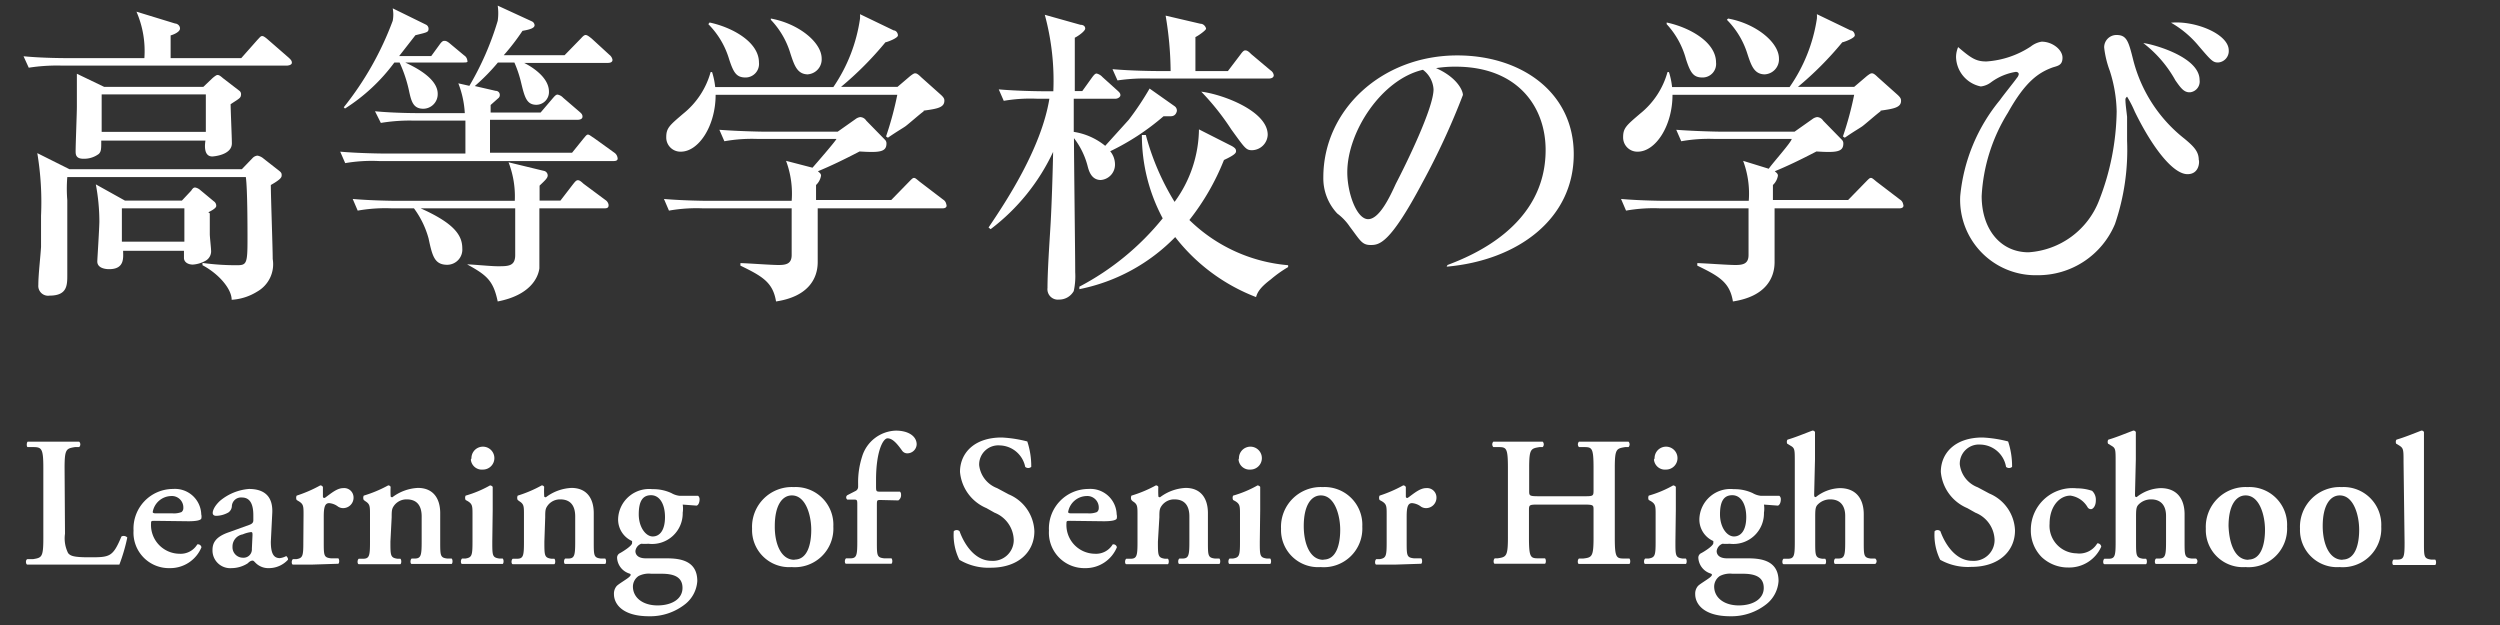 <svg id="side-navi_01" xmlns="http://www.w3.org/2000/svg" viewBox="0 0 120 30"><rect x="0" y="0" width="120" height="30" fill="#333333" stroke="none"/><defs><style>.cls-1{fill:#fff;}</style></defs><title>side-navi_08</title><path class="cls-1" d="M13.75,3.15H3a8.78,8.78,0,0,0-1.62.1L1.13,2.7c.9.09,2,.09,2.13.09H6.93A4.74,4.74,0,0,0,6.55.56l1.86.57c.08,0,.23.08.23.24s-.3.29-.45.33c0,.25,0,.3,0,1.09h3.39l.77-.87c.15-.16.17-.19.24-.19s.19.1.27.17l1,.87c.07.07.15.13.15.24S13.84,3.15,13.75,3.15ZM13,8.88c0,.57.09,3,.09,3.55A1.51,1.51,0,0,1,12.34,14a2.62,2.62,0,0,1-1.22.39c0-.52-.61-1.24-1.4-1.66v-.11a11.52,11.52,0,0,0,1.68.11c.44,0,.48-.11.48-1.23,0-.55,0-2.45-.08-3H3.23a6.77,6.77,0,0,0,0,1.11c0,.57,0,3.08,0,3.58s0,1-.85,1a.47.47,0,0,1-.54-.51c0-.51.1-1.32.13-1.83,0-.67,0-1.12,0-1.5a14.3,14.3,0,0,0-.18-3l1.54.77h8.28l.51-.53a.37.37,0,0,1,.24-.12.63.63,0,0,1,.3.15l.73.57c.1.08.13.12.13.21S13.53,8.58,13,8.88ZM11.07,5c0,.29.06,1.61.06,1.88,0,.57-.9.63-.94.63-.46,0-.34-.67-.33-.76h-5c0,.4,0,.52-.12.64A1.18,1.18,0,0,1,4,7.62c-.37,0-.37-.22-.37-.37,0-.33.06-1.83.06-2.13s0-1.39,0-1.58L5,4.17H9.76l.44-.42s.17-.15.23-.15.1,0,.27.15l.78.6a.2.2,0,0,1,.09.18C11.56,4.7,11.52,4.71,11.07,5Zm-1,5.24c0,.3,0,.64,0,1,0,.13.06.66.06.76a.52.52,0,0,1-.27.52,1.45,1.45,0,0,1-.6.18c-.24,0-.43-.12-.43-.32s0-.24,0-.34H5.91c0,.31.09.88-.67.88-.21,0-.57-.06-.57-.37,0-.08.1-1.63.1-1.93A9.77,9.77,0,0,0,4.6,8.85L6,9.63H8.73l.45-.48C9.27,9,9.33,9,9.37,9a.51.51,0,0,1,.24.12l.65.54a.26.26,0,0,1,.12.21C10.38,9.92,10.38,10,10,10.19ZM9.88,4.53h-5v1.8h5ZM8.85,10h-3v1.6h3Z"/><path class="cls-1" d="M29.46,7.73H18.19a7.54,7.54,0,0,0-1.62.1l-.24-.55c.92.08,2,.09,2.13.09h3.88c0-1.09,0-1.21,0-1.58H19.9a8.54,8.54,0,0,0-1.62.11L18,5.34c.92.09,2,.09,2.15.09h2.16A4.62,4.62,0,0,0,22,4l.53.12A14.07,14.07,0,0,0,23.89,1a2.55,2.55,0,0,0,0-.73l1.65.76a.22.22,0,0,1,.12.18c0,.14-.23.21-.58.27a10.84,10.84,0,0,1-.9,1.17h2.92l.77-.79c.06-.06.15-.18.24-.18s.21.11.29.17l.85.78a.39.39,0,0,1,.15.24c0,.13-.13.15-.24.15h-4c.3.15,1.19.66,1.19,1.38a.61.61,0,0,1-.6.63c-.48,0-.57-.37-.75-1.12A5.62,5.62,0,0,0,24.69,3h-.79a9.57,9.57,0,0,1-1.11,1.13l1,.23c.12,0,.2.09.2.19a.19.19,0,0,1-.08.17l-.36.32v.36h2.4l.58-.68c.08-.09.15-.18.23-.18a.49.49,0,0,1,.27.15l.78.67c.09.08.15.13.15.24s-.12.15-.23.15H23.52c0,.36,0,1.17,0,1.58h3.94L28,6.66c.09-.1.15-.2.22-.2s.15.08.27.15l1,.72a.36.36,0,0,1,.15.23C29.68,7.71,29.55,7.73,29.46,7.73ZM22.26,3H19.45c.31.15,1.56.71,1.56,1.5a.7.7,0,0,1-.69.72c-.48,0-.57-.35-.67-.78A6.5,6.5,0,0,0,19.18,3h-.25a8.81,8.81,0,0,1-2.37,2.21l-.06-.06A15,15,0,0,0,18.85,1a1.58,1.58,0,0,0,0-.6l1.59.78a.22.22,0,0,1,.13.19c0,.18-.06.18-.63.32l-.78,1h1.54l.4-.55c.12-.17.18-.18.23-.18s.12,0,.29.15l.66.55a.32.32,0,0,1,.15.24C22.48,3,22.36,3,22.26,3ZM29,10H25.89c0,.44,0,2.58,0,2.88-.06.46-.45,1.29-2,1.59-.21-1-.52-1.26-1.47-1.78v0c.25,0,1.13.09,1.47.09.51,0,.84,0,.84-.54V10H20.19c1.59.71,2,1.28,2,1.92a.73.73,0,0,1-.72.79c-.62,0-.72-.43-.9-1.27A4.36,4.36,0,0,0,19.87,10H18.79a7.52,7.52,0,0,0-1.62.11l-.24-.56c.9.08,2,.09,2.13.09h5.65a4.54,4.54,0,0,0-.3-1.85l1.73.42a.23.23,0,0,1,.15.21c0,.13-.14.25-.39.49v.72h1l.6-.78c.09-.11.15-.2.24-.2s.18.09.27.17l1.05.78a.34.34,0,0,1,.15.22C29.23,10,29.1,10,29,10Z"/><path class="cls-1" d="M45.25,10h-6v2.58c0,.76-.42,1.65-2,1.89-.15-.92-.66-1.21-1.71-1.72v-.12c.27,0,1.46.09,1.83.09s.63-.06.63-.48V10H33.73a7.52,7.52,0,0,0-1.62.11l-.24-.56c.9.08,2,.09,2.13.09h4a4.49,4.49,0,0,0-.27-1.92L39,8.05c.21-.24,1.08-1.24,1.15-1.38H36.39a7.52,7.52,0,0,0-1.62.11l-.24-.55c.92.07,2,.09,2.13.09h3.55l.85-.6a.49.49,0,0,1,.23-.1.36.36,0,0,1,.29.17l.9.92a.24.24,0,0,1,.07.18c0,.41-.34.44-1.29.38-.75.39-1.37.69-2,.95.09.08.15.12.15.21a.79.79,0,0,1-.24.45V9.6h3.61l.77-.79c.15-.15.25-.27.31-.27s.07,0,.27.17l1.14.87a.32.32,0,0,1,.15.22C45.48,9.95,45.36,10,45.25,10Zm-.92-4.65c-.15.1-.75.63-.88.72s-.41.25-.83.54l-.09-.06a15.91,15.91,0,0,0,.54-2H34.35c0,1.49-.81,2.73-1.67,2.73a.68.68,0,0,1-.7-.7c0-.44.17-.57.81-1.12a3.89,3.89,0,0,0,1.32-2h.07a3.61,3.61,0,0,1,.15.72H40A7.77,7.77,0,0,0,41.28.9a1.32,1.32,0,0,0,0-.22l1.62.78c.1,0,.2.11.2.24s-.51.32-.6.33a16,16,0,0,1-2.13,2.14h2.71l.61-.52c.17-.13.2-.13.24-.13s.1,0,.28.18l.93.83c.17.15.19.22.19.3C45.33,5.16,45,5.22,44.34,5.31ZM35.79,3.72c-.44,0-.58-.23-.79-.87A4,4,0,0,0,34,1.16l.06-.08c1.08.23,2.37.93,2.37,1.92A.65.65,0,0,1,35.79,3.72Zm3-.15c-.52,0-.66-.42-.85-1A4,4,0,0,0,37,.95L37,.89c1.33.24,2.44,1.14,2.44,1.92A.72.72,0,0,1,38.74,3.57Z"/><path class="cls-1" d="M56.19,5.58h-.34a11.58,11.58,0,0,1-2.56,1.68,1,1,0,0,1,.23.63.74.74,0,0,1-.68.75c-.46,0-.58-.45-.64-.69a3.73,3.73,0,0,0-.65-1.32c0,1,.06,5.52.06,6.44a3.32,3.32,0,0,1-.07.9.8.8,0,0,1-.71.41.5.5,0,0,1-.55-.56c0-.85.1-2.23.15-3.1s.1-2.4.12-3.43a9.92,9.92,0,0,1-3,3.71l-.1-.08c.81-1.2,2.53-3.78,2.92-6.18h-.57a7.54,7.54,0,0,0-1.62.1l-.24-.55c.9.08,2,.09,2.13.09h.49A12.07,12.07,0,0,0,50.15.71l1.71.48c.13,0,.23.06.23.18s-.33.36-.5.44c0,.1,0,.36,0,2.56h.36l.46-.64c.13-.18.18-.2.23-.2a.55.55,0,0,1,.28.17l.71.64c.1.09.15.14.15.23s-.13.17-.24.17h-2c0,.13,0,1,0,1.59A3.15,3.15,0,0,1,53.05,7l1.13-1.25a13.63,13.63,0,0,0,1-1.5l1.19.84a.26.26,0,0,1,.12.24C56.44,5.55,56.29,5.58,56.19,5.58ZM61,13.41c-.57.43-.65.66-.71.85a9,9,0,0,1-3.88-2.88,8.84,8.84,0,0,1-4.6,2.5v-.12a12.77,12.77,0,0,0,4-3.28,8.45,8.45,0,0,1-1-4H55a12,12,0,0,0,1.38,3.21,6,6,0,0,0,1.17-3.48l1.5.76c.27.13.28.21.28.29s-.06.18-.58.42a11.49,11.49,0,0,1-1.66,2.88,7.7,7.7,0,0,0,4.74,2.17v.09A5.68,5.68,0,0,0,61,13.41Zm-.1-9.64H55.26a9.14,9.14,0,0,0-1.62.09l-.24-.54c.9.08,2,.09,2.13.09h.66A16.48,16.48,0,0,0,55.95.75l1.67.39c.17,0,.27.17.27.24s-.36.33-.51.4V3.41h1.56l.6-.79c.13-.18.18-.2.23-.2s.12,0,.28.17l.94.79a.33.33,0,0,1,.15.23C61.14,3.74,61,3.77,60.9,3.77ZM60.1,7.21c-.29,0-.34-.09-1-1A12,12,0,0,0,57.66,4.4v0c1,.12,3.19.92,3.19,2.07A.77.77,0,0,1,60.1,7.21Z"/><path class="cls-1" d="M69.48,12.72c1.1-.42,4.71-1.84,4.71-5.52,0-2.08-1.35-4-4.32-4a5.86,5.86,0,0,0-.94.07c1,.44,1.29,1.07,1.29,1.29a35,35,0,0,1-1.94,4.2c-1.56,2.94-2.07,3-2.49,3s-.5-.22-1-.88a2.59,2.59,0,0,0-.6-.63,2.46,2.46,0,0,1-.67-1.74c0-3.22,2.79-5.85,6.43-5.85,3.07,0,5.59,1.77,5.59,4.74,0,3.12-2.7,5.1-6.1,5.4ZM64.67,8.27c0,1,.45,2.25,1,2.25S66.73,9.41,67,8.82c.48-.92,1.81-3.63,1.81-4.53a1.26,1.26,0,0,0-.51-.94C66.31,3.81,64.67,6.33,64.67,8.27Z"/><path class="cls-1" d="M91.18,10h-6v2.58c0,.76-.42,1.65-2,1.89-.15-.92-.66-1.21-1.71-1.72v-.12c.27,0,1.46.09,1.83.09s.63-.06.63-.48V10H79.67a7.52,7.52,0,0,0-1.62.11l-.24-.56c.9.08,2,.09,2.13.09h4a4.49,4.49,0,0,0-.27-1.92l1.23.38C85.09,7.82,86,6.81,86,6.67H82.32a7.52,7.52,0,0,0-1.62.11l-.24-.55c.92.07,2,.09,2.13.09h3.55l.85-.6a.49.49,0,0,1,.23-.1.36.36,0,0,1,.29.17l.9.92a.24.24,0,0,1,.07.18c0,.41-.34.44-1.29.38-.75.39-1.37.69-2,.95.09.08.15.12.15.21a.79.79,0,0,1-.24.45V9.6h3.61l.77-.79c.15-.15.25-.27.31-.27s.07,0,.27.17l1.14.87a.32.32,0,0,1,.15.22C91.41,9.95,91.29,10,91.18,10Zm-.92-4.65c-.15.1-.75.63-.88.72s-.41.25-.83.54l-.09-.06a15.91,15.91,0,0,0,.54-2H80.28c0,1.49-.81,2.73-1.67,2.73a.68.68,0,0,1-.7-.7c0-.44.17-.57.81-1.12a3.88,3.88,0,0,0,1.32-2h.07a3.61,3.61,0,0,1,.15.72H85.9A7.77,7.77,0,0,0,87.21.9a1.32,1.32,0,0,0,0-.22l1.62.78c.1,0,.2.11.2.24s-.51.32-.6.33a16,16,0,0,1-2.13,2.14H89l.61-.52c.17-.13.2-.13.24-.13s.1,0,.28.18l.93.83c.17.15.19.22.19.3C91.26,5.16,90.9,5.22,90.27,5.31ZM81.72,3.72c-.44,0-.58-.23-.79-.87A4,4,0,0,0,80,1.16L80,1.08c1.08.23,2.37.93,2.37,1.92A.65.65,0,0,1,81.72,3.72Zm3-.15c-.52,0-.66-.42-.85-1A4,4,0,0,0,82.89.95l.06-.06c1.33.24,2.44,1.14,2.44,1.92A.72.72,0,0,1,84.67,3.57Z"/><path class="cls-1" d="M105,8.36c-.69,0-1.68-1.26-2.53-3a5.42,5.42,0,0,0-.37-.72s-.08.06-.08.13c0,.24.06.62.08.84,0,.48,0,.87,0,1.14a11,11,0,0,1-.58,4,4,4,0,0,1-3.72,2.46,3.62,3.62,0,0,1-3.71-3.79A8.48,8.48,0,0,1,96,4.8c.12-.18.71-.91.81-1.06a.34.34,0,0,0,.09-.18c0-.08-.08-.11-.14-.11a2.72,2.72,0,0,0-1.19.5,1,1,0,0,1-.49.2,1.48,1.48,0,0,1-1.19-1.41,1.26,1.26,0,0,1,.1-.48c.65.56.88.69,1.36.69a4.39,4.39,0,0,0,2.13-.72A1.13,1.13,0,0,1,98,2c.51,0,1,.38,1,.77s-.26.39-.51.48c-.63.24-1.27.65-2.11,2.16a8.39,8.39,0,0,0-1.26,4c0,1.6.91,2.7,2.25,2.7a3.9,3.9,0,0,0,3.39-2.5,12.15,12.15,0,0,0,.84-4.26,6.73,6.73,0,0,0-.33-1.95A4.67,4.67,0,0,1,101,2.28a.59.59,0,0,1,.6-.6c.48,0,.57.31.78,1.14a7,7,0,0,0,2.49,3.85c.39.33.67.58.67,1C105.58,7.74,105.58,8.36,105,8.36Zm.09-3.93c-.27,0-.43-.23-.67-.57a5.75,5.75,0,0,0-1.54-1.79c.24,0,2.7.6,2.7,1.77A.52.52,0,0,1,105.13,4.43ZM106.47,3c-.25,0-.33-.09-.93-.79a4.82,4.82,0,0,0-1.33-1.12c1.15-.11,2.77.54,2.77,1.33A.55.55,0,0,1,106.47,3Z"/><path class="cls-1" d="M3.12,25.62a1.58,1.58,0,0,0,.15.93c.11.13.25.2,1,.2,1,0,1.14,0,1.56-1a.24.24,0,0,1,.28.05,8.49,8.49,0,0,1-.38,1.3c-.38,0-1.15,0-2.16,0H2.6l-1.29,0c-.07,0-.1-.22,0-.26l.27,0c.42-.07.5-.08.5-1V22.46c0-.94-.08-1-.5-1l-.25,0c-.06,0-.06-.22,0-.26l1.27,0,1.2,0a.18.18,0,0,1,0,.26l-.2,0c-.42.07-.5.09-.5,1Z"/><path class="cls-1" d="M7.44,25c-.17,0-.19,0-.19.12a1.38,1.38,0,0,0,1.36,1.46.93.93,0,0,0,.86-.45.17.17,0,0,1,.2.14,1.62,1.62,0,0,1-1.52,1,1.7,1.7,0,0,1-1.74-1.8,1.9,1.9,0,0,1,1.9-2,1.26,1.26,0,0,1,1.35,1.22.41.41,0,0,1,0,.21c-.05.08-.26.12-.62.12Zm.83-.36a1,1,0,0,0,.44-.06.23.23,0,0,0,.09-.19.55.55,0,0,0-.59-.58.92.92,0,0,0-.88.77s0,.06.13.06Z"/><path class="cls-1" d="M13,26c0,.52.11.79.43.79a.83.83,0,0,0,.31-.1s.11.1.08.18a1.24,1.24,0,0,1-.9.4.86.86,0,0,1-.65-.25c-.06-.06-.1-.11-.14-.11s-.11,0-.24.13a1.45,1.45,0,0,1-.77.23.85.85,0,0,1-.92-.87c0-.32.13-.62.75-.84l1-.36c.18-.06.21-.14.21-.23v-.23c0-.46-.11-.86-.55-.86a.44.44,0,0,0-.48.4.39.39,0,0,1-.17.32,1.24,1.24,0,0,1-.58.16c-.12,0-.17-.06-.17-.14s.05-.3.35-.58a2.47,2.47,0,0,1,1.39-.57c.71,0,1.15.33,1.12,1.13Zm-.88-.31c0-.1,0-.15-.07-.15a1.48,1.48,0,0,0-.4.11.59.59,0,0,0-.49.6.5.5,0,0,0,.5.52.4.4,0,0,0,.43-.43Z"/><path class="cls-1" d="M14.57,24.71c0-.41,0-.51-.23-.65L14.24,24a.24.24,0,0,1,0-.21,6.39,6.39,0,0,0,1.13-.49.13.13,0,0,1,.13.08c0,.17,0,.32,0,.41s0,.11.09.11c.28-.2.58-.47.88-.47a.45.45,0,0,1,.5.44.5.5,0,0,1-.5.52.45.45,0,0,1-.24-.07.81.81,0,0,0-.43-.17c-.21,0-.26.21-.26.65V26c0,.67,0,.76.35.8l.35,0c.06.06.05.23,0,.26L15,27.1l-.94,0c-.07,0-.08-.2,0-.26l.16,0c.31-.05.34-.14.34-.81Z"/><path class="cls-1" d="M18.74,26c0,.67,0,.77.34.82l.14,0c.06.06.05.23,0,.26l-1,0-1,0c-.07,0-.08-.2,0-.26l.2,0c.31,0,.34-.14.34-.81V24.71c0-.41,0-.51-.22-.65L17.46,24a.24.24,0,0,1,0-.21,6.05,6.05,0,0,0,1.17-.49.12.12,0,0,1,.12.07,4,4,0,0,0,0,.41c0,.06,0,.08.08.09a2.21,2.21,0,0,1,1.23-.45c.73,0,1.07.5,1.07,1.21V26c0,.67,0,.77.34.81l.21,0c.06.06.05.23,0,.26l-1,0-.92,0c-.07,0-.08-.2,0-.26l.14,0c.31,0,.34-.15.34-.82V24.79c0-.46-.18-.82-.72-.82a.74.74,0,0,0-.59.28c-.12.16-.13.24-.13.58Z"/><path class="cls-1" d="M23.63,26c0,.67,0,.76.34.81l.16,0c.06.06.05.23,0,.26l-1,0-.95,0c-.07,0-.08-.2,0-.26l.16,0c.31-.05.34-.14.34-.81V24.71c0-.41,0-.51-.22-.65L22.35,24a.24.24,0,0,1,0-.21,5.31,5.31,0,0,0,1.17-.49.17.17,0,0,1,.13.07c0,.3,0,.73,0,1.1Zm-1-4a.55.55,0,1,1,.55.54A.53.53,0,0,1,22.6,22.06Z"/><path class="cls-1" d="M26.13,26c0,.67,0,.77.34.82l.14,0c.06.06.05.23,0,.26l-1,0-1,0c-.07,0-.08-.2,0-.26l.2,0c.31,0,.34-.14.34-.81V24.71c0-.41,0-.51-.22-.65L24.85,24a.24.24,0,0,1,0-.21A6.05,6.05,0,0,0,26,23.3a.12.12,0,0,1,.12.07,4,4,0,0,0,0,.41c0,.06,0,.08.08.09a2.21,2.21,0,0,1,1.23-.45c.73,0,1.07.5,1.07,1.21V26c0,.67,0,.77.34.81l.21,0c.06.06.05.23,0,.26l-1,0-.92,0c-.07,0-.08-.2,0-.26l.14,0c.31,0,.34-.15.34-.82V24.79c0-.46-.18-.82-.72-.82a.74.74,0,0,0-.59.28c-.12.16-.13.24-.13.58Z"/><path class="cls-1" d="M32.77,24.22a1.25,1.25,0,0,1,0,.39,1.47,1.47,0,0,1-1.65,1.49,2.26,2.26,0,0,1-.34,0,.43.43,0,0,0-.28.35c0,.18.13.35.5.35l1,0c.65,0,1.47.11,1.47,1.09a1.54,1.54,0,0,1-.57,1.1,2.7,2.7,0,0,1-1.75.59c-1.27,0-1.68-.59-1.68-1.06a.56.56,0,0,1,.13-.39c.08-.09.42-.29.56-.4s.14-.17.05-.2a.84.84,0,0,1-.59-.75.24.24,0,0,1,.14-.23c.13-.07.58-.35.58-.48s0-.08,0-.1a1.13,1.13,0,0,1-.67-1.07,1.49,1.49,0,0,1,1.65-1.42,2.06,2.06,0,0,1,.91.19,1,1,0,0,0,.4.13h.88a.21.21,0,0,1,.07.16c0,.18-.07.29-.14.31Zm-1.51,3.32a1.08,1.08,0,0,0-.61.11.62.62,0,0,0-.27.5c0,.55.49.91,1.18.91s1.2-.31,1.2-.84-.42-.68-1-.68Zm.07-1.79c.34,0,.59-.3.59-.93s-.26-1.05-.67-1.05-.59.3-.59.92S31,25.75,31.33,25.75Z"/><path class="cls-1" d="M40,25.28a1.85,1.85,0,0,1-2,1.94,1.78,1.78,0,0,1-1.9-1.84,1.91,1.91,0,0,1,2-2A1.81,1.81,0,0,1,40,25.28Zm-1.86,1.58c.62,0,.8-.74.8-1.43s-.26-1.65-.93-1.65c-.46,0-.82.47-.82,1.47C37.18,26.08,37.48,26.87,38.13,26.87Z"/><path class="cls-1" d="M42.28,24c-.19,0-.19,0-.19.28V26c0,.67,0,.76.35.8l.35,0c.06.06.05.23,0,.26l-1.18,0-1,0c-.07,0-.08-.2,0-.26l.2,0c.31,0,.34-.14.34-.81V24.25c0-.24,0-.27-.16-.27h-.32a.13.13,0,0,1,0-.21l.39-.2a.22.22,0,0,0,.13-.2v-.16a4,4,0,0,1,.19-1.29A1.75,1.75,0,0,1,43,20.67c.62,0,1,.28,1,.66a.45.45,0,0,1-.44.43.3.3,0,0,1-.26-.13c-.29-.41-.49-.59-.7-.59s-.55.61-.55,2v.27c0,.27,0,.29.2.29h.95a.18.18,0,0,1,.05.14.3.3,0,0,1-.13.28Z"/><path class="cls-1" d="M46.05,26.87a2.68,2.68,0,0,1-.27-1.37.2.2,0,0,1,.28,0c.16.46.65,1.42,1.53,1.42a1,1,0,0,0,1.07-1,1.45,1.45,0,0,0-.92-1.31l-.39-.22a2.08,2.08,0,0,1-1.27-1.74c0-.89.67-1.65,2-1.65a6,6,0,0,1,1.23.19,3.78,3.78,0,0,1,.19,1.22.22.22,0,0,1-.29,0A1.28,1.28,0,0,0,48,21.38a.92.92,0,0,0-1,.95,1.34,1.34,0,0,0,.86,1.1l.56.3a2,2,0,0,1,1.23,1.77c0,1-.78,1.75-2.09,1.75A2.72,2.72,0,0,1,46.05,26.87Z"/><path class="cls-1" d="M51.38,25c-.17,0-.19,0-.19.12a1.38,1.38,0,0,0,1.36,1.46.93.93,0,0,0,.86-.45.17.17,0,0,1,.2.14,1.62,1.62,0,0,1-1.52,1,1.7,1.7,0,0,1-1.74-1.8,1.9,1.9,0,0,1,1.9-2,1.26,1.26,0,0,1,1.35,1.22.41.41,0,0,1,0,.21c-.05.08-.26.12-.62.12Zm.83-.36a1,1,0,0,0,.44-.06.23.23,0,0,0,.09-.19.55.55,0,0,0-.59-.58.92.92,0,0,0-.88.77s0,.06.13.06Z"/><path class="cls-1" d="M55.58,26c0,.67,0,.77.34.82l.14,0c.06.06.05.23,0,.26l-1,0-1,0c-.07,0-.08-.2,0-.26l.2,0c.31,0,.34-.14.34-.81V24.71c0-.41,0-.51-.23-.65L54.31,24a.24.24,0,0,1,0-.21,6.05,6.05,0,0,0,1.17-.49.12.12,0,0,1,.12.07,4,4,0,0,0,0,.41c0,.06,0,.08.08.09a2.21,2.21,0,0,1,1.23-.45c.73,0,1.07.5,1.07,1.21V26c0,.67,0,.77.34.81l.21,0c.06.06.05.23,0,.26l-1,0-.92,0c-.07,0-.08-.2,0-.26l.14,0c.31,0,.34-.15.34-.82V24.79c0-.46-.18-.82-.72-.82a.74.74,0,0,0-.59.28c-.12.16-.13.24-.13.58Z"/><path class="cls-1" d="M60.47,26c0,.67,0,.76.34.81l.16,0c.06.06.05.23,0,.26l-1,0-.95,0c-.07,0-.08-.2,0-.26l.16,0c.31-.05.34-.14.34-.81V24.71c0-.41,0-.51-.22-.65L59.19,24a.24.24,0,0,1,0-.21,5.31,5.31,0,0,0,1.17-.49.17.17,0,0,1,.13.07c0,.3,0,.73,0,1.1Zm-1-4a.55.55,0,1,1,.55.54A.53.53,0,0,1,59.45,22.06Z"/><path class="cls-1" d="M65.39,25.28a1.85,1.85,0,0,1-2,1.94,1.78,1.78,0,0,1-1.9-1.84,1.91,1.91,0,0,1,2-2A1.81,1.81,0,0,1,65.39,25.28Zm-1.86,1.58c.62,0,.8-.74.8-1.43s-.26-1.65-.93-1.65c-.46,0-.82.47-.82,1.47C62.58,26.08,62.87,26.87,63.52,26.87Z"/><path class="cls-1" d="M66.56,24.71c0-.41,0-.51-.23-.65L66.22,24a.24.24,0,0,1,0-.21,6.39,6.39,0,0,0,1.13-.49.13.13,0,0,1,.13.08c0,.17,0,.32,0,.41s0,.11.09.11c.28-.2.58-.47.88-.47a.45.45,0,0,1,.5.44.5.5,0,0,1-.5.52.45.45,0,0,1-.24-.07.81.81,0,0,0-.43-.17c-.21,0-.26.21-.26.65V26c0,.67,0,.76.35.8l.35,0c.06.06.05.23,0,.26L67,27.1l-.94,0c-.07,0-.08-.2,0-.26l.16,0c.31-.05.34-.14.34-.81Z"/><path class="cls-1" d="M73.88,24.22c-.46,0-.49,0-.49.26v1.32c0,1,.08,1,.5,1l.27,0c.06.06.05.23,0,.26l-1.27,0-1.14,0c-.07,0-.08-.2,0-.26l.13,0c.42-.06.5-.09.5-1V22.46c0-1-.08-1-.5-1l-.2,0a.19.19,0,0,1,0-.26l1.22,0,1.15,0a.19.19,0,0,1,0,.26l-.15,0c-.42.07-.5.08-.5,1v1.09c0,.25,0,.27.49.27H76c.46,0,.49,0,.49-.27V22.46c0-1-.08-1-.5-1l-.2,0a.19.19,0,0,1,0-.26l1.22,0,1.16,0a.19.19,0,0,1,0,.26l-.16,0c-.42.07-.5.08-.5,1v3.35c0,1,.08,1,.5,1l.2,0c.06.06.05.23,0,.26l-1.2,0-1.22,0c-.07,0-.08-.2,0-.26l.2,0c.42-.05.5-.08.5-1V24.48c0-.24,0-.26-.49-.26Z"/><path class="cls-1" d="M80.42,26c0,.67,0,.76.34.81l.16,0c.06.06.05.23,0,.26l-1,0-.95,0c-.07,0-.08-.2,0-.26l.16,0c.31-.05.34-.14.34-.81V24.71c0-.41,0-.51-.22-.65L79.14,24a.24.24,0,0,1,0-.21,5.31,5.31,0,0,0,1.17-.49.17.17,0,0,1,.13.07c0,.3,0,.73,0,1.1Zm-1-4a.55.55,0,1,1,.55.54A.53.53,0,0,1,79.39,22.06Z"/><path class="cls-1" d="M84.67,24.22a1.25,1.25,0,0,1,0,.39,1.47,1.47,0,0,1-1.65,1.49,2.26,2.26,0,0,1-.34,0,.43.43,0,0,0-.28.35c0,.18.13.35.5.35l1,0c.65,0,1.47.11,1.47,1.09a1.54,1.54,0,0,1-.57,1.1,2.7,2.7,0,0,1-1.75.59c-1.27,0-1.68-.59-1.68-1.06a.56.56,0,0,1,.13-.39c.08-.09.42-.29.56-.4s.14-.17.05-.2a.84.84,0,0,1-.59-.75.24.24,0,0,1,.14-.23c.14-.07.58-.35.58-.48s0-.08,0-.1a1.13,1.13,0,0,1-.67-1.07,1.49,1.49,0,0,1,1.65-1.42,2.06,2.06,0,0,1,.91.19,1,1,0,0,0,.4.13h.88a.21.21,0,0,1,.07.16c0,.18-.07.29-.14.31Zm-1.51,3.32a1.08,1.08,0,0,0-.61.11.62.62,0,0,0-.27.5c0,.55.49.91,1.18.91s1.2-.31,1.2-.84-.42-.68-1-.68Zm.07-1.79c.34,0,.59-.3.59-.93s-.26-1.05-.67-1.05-.59.3-.59.92S82.89,25.75,83.23,25.75Z"/><path class="cls-1" d="M87.08,23.71c0,.11,0,.15.08.15a1.94,1.94,0,0,1,1.15-.43c.77,0,1.15.5,1.15,1.26V26c0,.67,0,.77.34.81l.21,0a.16.16,0,0,1,0,.26l-1,0-.92,0c-.07,0-.08-.2,0-.26l.14,0c.31,0,.34-.15.34-.82V24.76c0-.43-.19-.79-.72-.79a.83.83,0,0,0-.61.26c-.1.11-.11.24-.11.59V26c0,.67,0,.77.34.82l.14,0c.06.06.05.23,0,.26l-1,0-1,0c-.07,0-.08-.2,0-.26l.2,0c.31,0,.34-.14.34-.81V22.17c0-.6,0-.66-.21-.78l-.13-.08c-.05,0-.06-.18,0-.21.35-.1.81-.29,1.18-.43a.12.12,0,0,1,.13.07c0,.36,0,.92,0,1.31Z"/><path class="cls-1" d="M93.13,26.87a2.68,2.68,0,0,1-.27-1.37.2.2,0,0,1,.28,0c.16.46.65,1.42,1.53,1.42a1,1,0,0,0,1.07-1,1.45,1.45,0,0,0-.92-1.31l-.39-.22a2.08,2.08,0,0,1-1.27-1.74c0-.89.67-1.65,2-1.65a6,6,0,0,1,1.23.19,3.78,3.78,0,0,1,.19,1.22.22.22,0,0,1-.29,0,1.28,1.28,0,0,0-1.22-1.07.92.92,0,0,0-1,.95,1.34,1.34,0,0,0,.86,1.1l.56.3a2,2,0,0,1,1.23,1.77c0,1-.78,1.75-2.09,1.75A2.72,2.72,0,0,1,93.13,26.87Z"/><path class="cls-1" d="M100.42,23.56a.58.58,0,0,1,.18.46c0,.29-.15.42-.23.42a.19.19,0,0,1-.17-.1,1.13,1.13,0,0,0-.82-.55c-.51,0-1,.5-1,1.35a1.32,1.32,0,0,0,1.29,1.42,1,1,0,0,0,1-.48.18.18,0,0,1,.19.16,1.68,1.68,0,0,1-1.58,1A1.84,1.84,0,0,1,98,26.74a1.81,1.81,0,0,1-.52-1.3,2,2,0,0,1,2.21-2A2.27,2.27,0,0,1,100.42,23.56Z"/><path class="cls-1" d="M102.48,23.71c0,.11,0,.15.08.15a1.94,1.94,0,0,1,1.15-.43c.77,0,1.15.5,1.15,1.26V26c0,.67,0,.77.34.81l.21,0a.16.16,0,0,1,0,.26l-1,0-.92,0c-.07,0-.08-.2,0-.26l.14,0c.31,0,.34-.15.34-.82V24.76c0-.43-.19-.79-.72-.79a.83.83,0,0,0-.61.26c-.1.11-.11.24-.11.59V26c0,.67,0,.77.34.82l.14,0c.06.06.05.23,0,.26l-1,0-1,0c-.07,0-.08-.2,0-.26l.2,0c.31,0,.34-.14.34-.81V22.17c0-.6,0-.66-.21-.78l-.13-.08c-.05,0-.06-.18,0-.21.35-.1.81-.29,1.18-.43a.12.12,0,0,1,.13.07c0,.36,0,.92,0,1.31Z"/><path class="cls-1" d="M109.78,25.28a1.85,1.85,0,0,1-2,1.94,1.78,1.78,0,0,1-1.9-1.84,1.91,1.91,0,0,1,2-2A1.81,1.81,0,0,1,109.78,25.28Zm-1.86,1.58c.62,0,.8-.74.8-1.43s-.26-1.65-.93-1.65c-.46,0-.82.47-.82,1.47C107,26.08,107.27,26.87,107.92,26.87Z"/><path class="cls-1" d="M114.3,25.28a1.85,1.85,0,0,1-2,1.94,1.78,1.78,0,0,1-1.9-1.84,1.91,1.91,0,0,1,2-2A1.81,1.81,0,0,1,114.3,25.28Zm-1.86,1.58c.62,0,.8-.74.8-1.43s-.26-1.65-.93-1.65c-.46,0-.82.47-.82,1.47C111.49,26.08,111.79,26.87,112.44,26.87Z"/><path class="cls-1" d="M115.37,22.17c0-.6,0-.66-.23-.8l-.1-.06c-.05,0-.06-.18,0-.21.35-.1.82-.29,1.18-.43a.12.12,0,0,1,.13.07c0,.36,0,.92,0,1.31v4c0,.67,0,.76.34.81l.2,0c.06.06.05.23,0,.26l-1,0-1,0c-.07,0-.08-.2,0-.26l.19,0c.31,0,.34-.14.34-.81Z"/></svg>